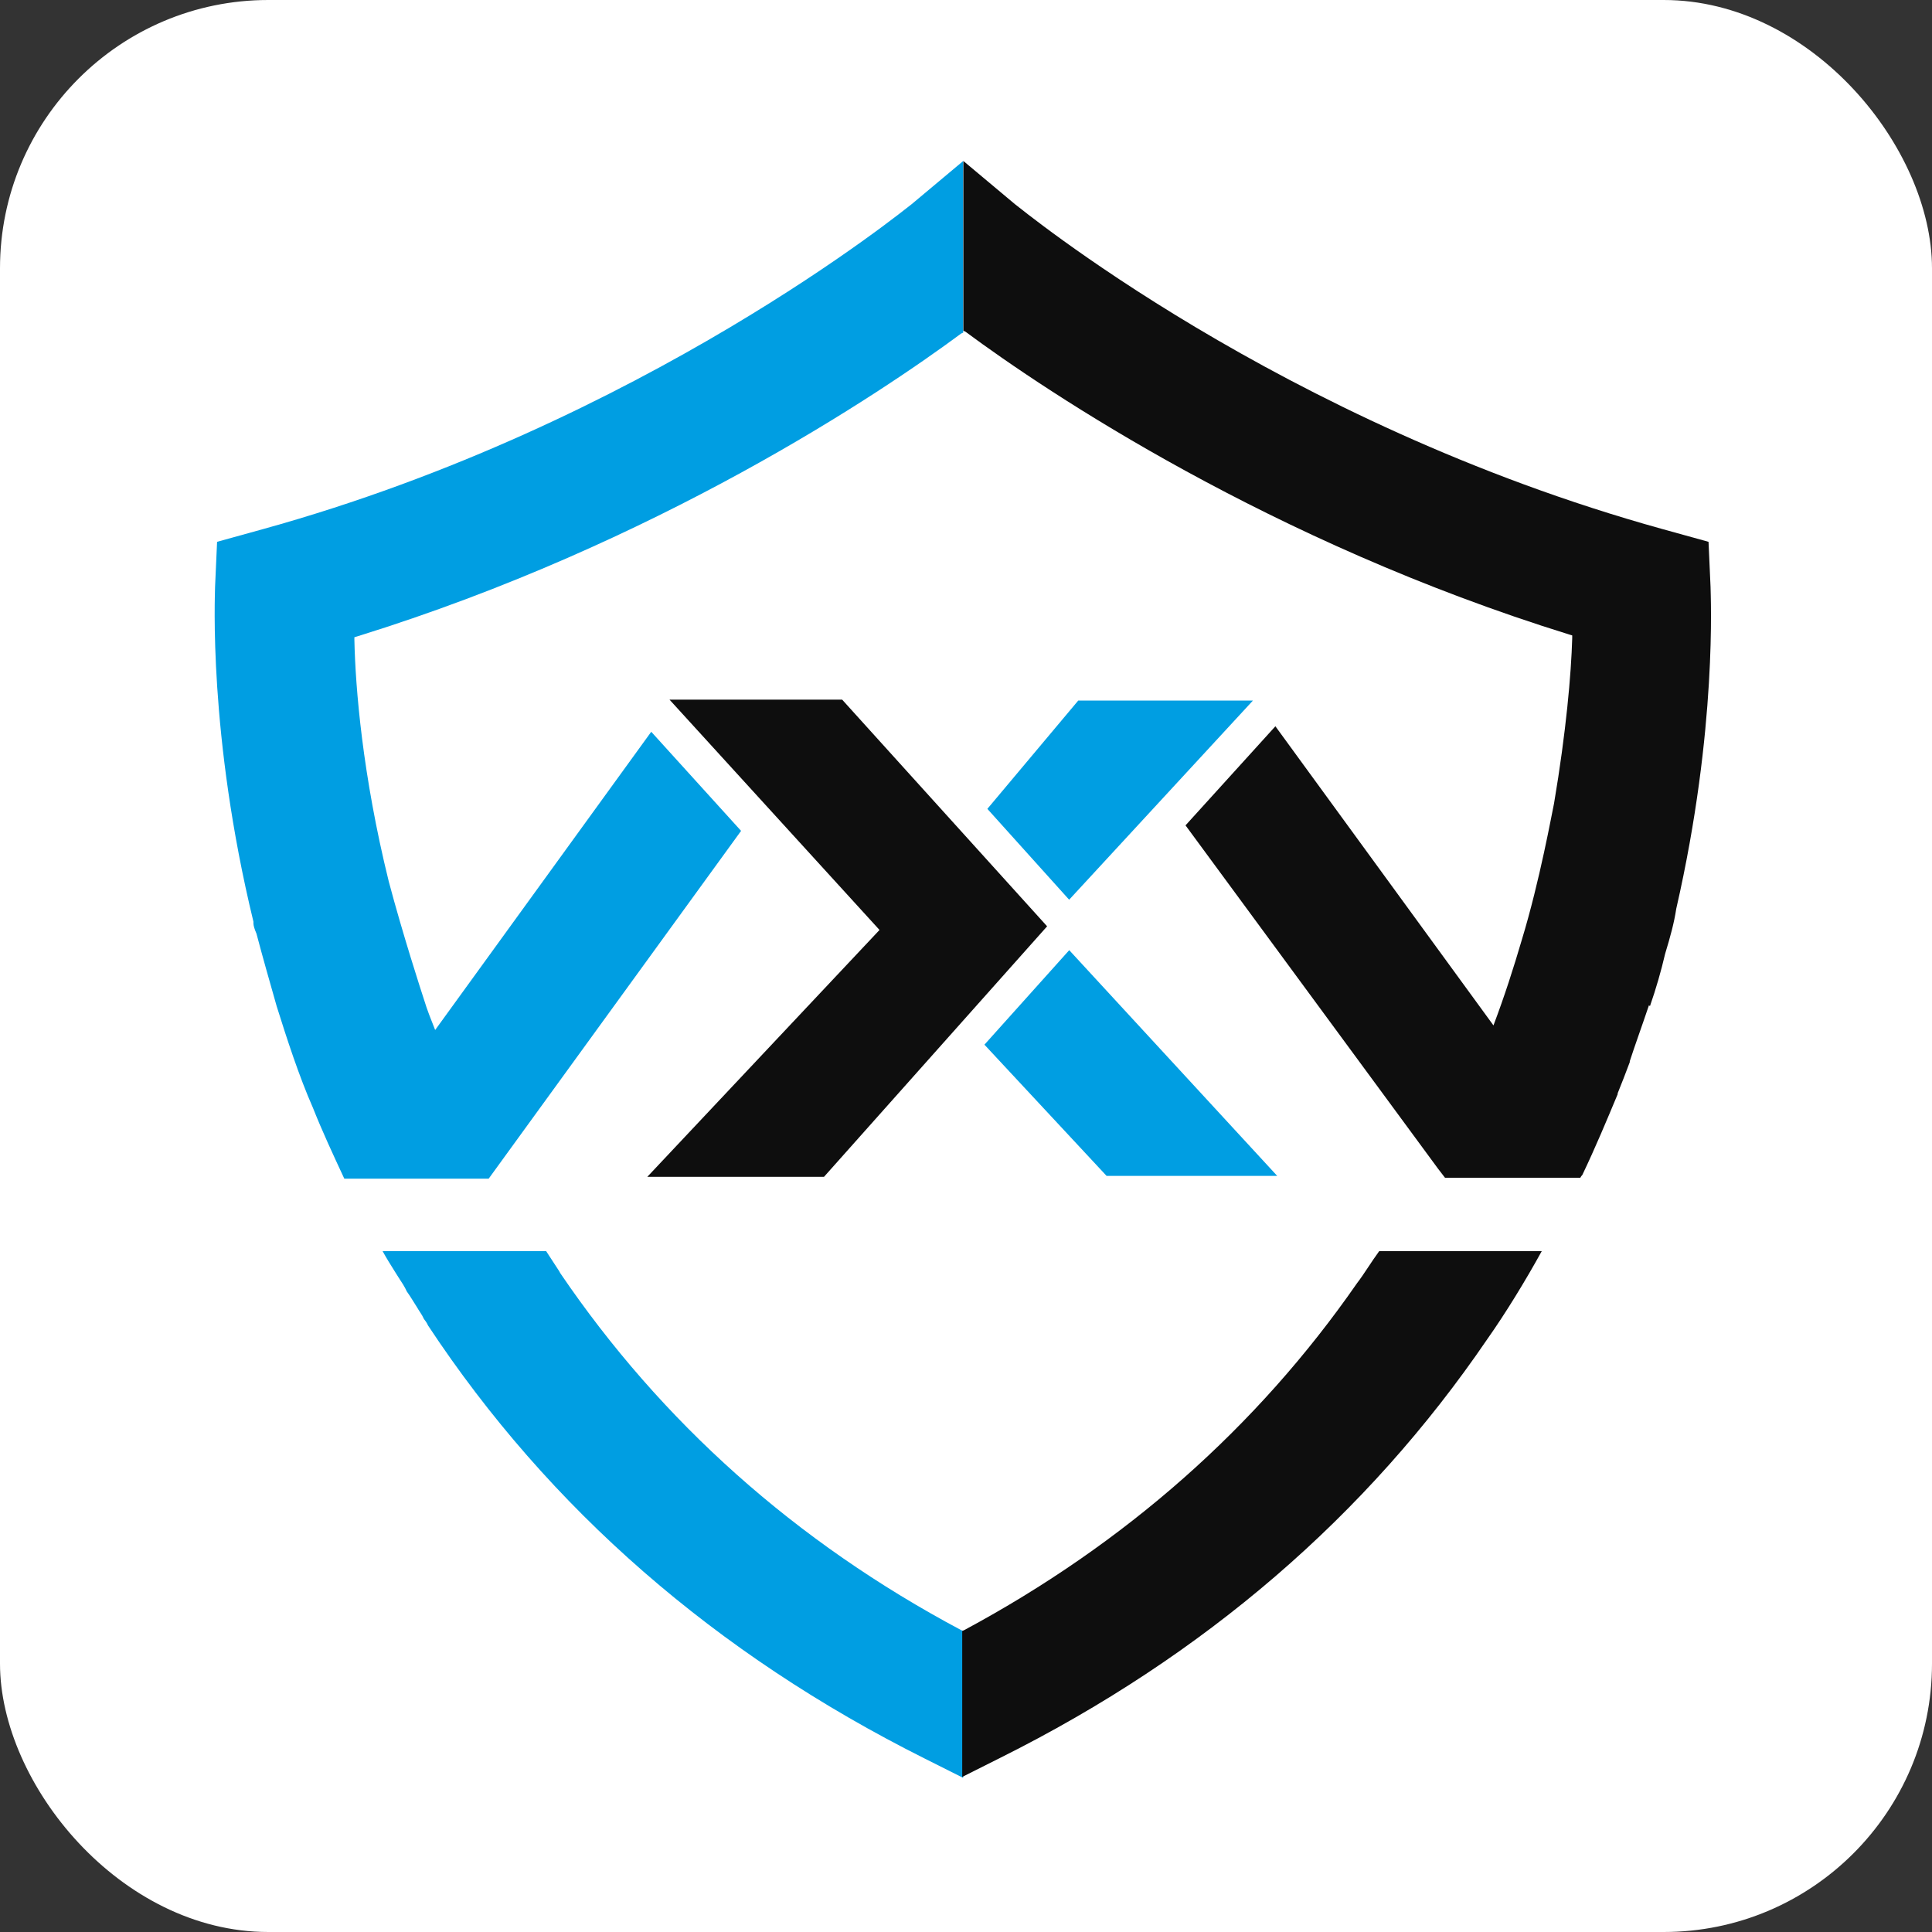 <svg width="72" height="72" viewBox="0 0 72 72" fill="none" xmlns="http://www.w3.org/2000/svg">
<rect x="0" y="0" width="72" height="72" fill="#333333" stroke="none"/>
<rect width="72" height="72" rx="10" fill="white"/>
<path d="M39.847 35.41L36.687 38.932L41.239 43.822H47.598L39.847 35.41Z" fill="#009EE2"/>
<path d="M46.692 26.109H40.182L36.796 30.144L39.844 33.53L46.692 26.109Z" fill="#009EE2"/>
<path d="M20.88 47.447L20.843 47.378C20.692 47.139 20.504 46.865 20.353 46.626H14.258C14.408 46.899 14.559 47.139 14.709 47.378L14.86 47.618C14.973 47.789 15.086 47.959 15.161 48.13C15.311 48.336 15.424 48.541 15.537 48.712C15.612 48.849 15.725 48.986 15.8 49.157C15.913 49.293 15.951 49.396 15.951 49.396C20.466 56.235 26.675 61.639 34.463 65.537L35.893 66.255V60.783L35.818 60.749C29.647 57.466 24.643 52.987 20.88 47.447Z" fill="#009EE2"/>
<path d="M9.821 19.713L8.09 20.192L8.015 21.868C8.015 22.175 7.751 27.373 9.445 34.35C9.445 34.35 9.445 34.35 9.445 34.384C9.445 34.384 9.445 34.384 9.445 34.418C9.445 34.486 9.482 34.623 9.558 34.794C9.783 35.649 10.047 36.572 10.31 37.496C10.686 38.693 11.138 40.095 11.665 41.292C12.003 42.147 12.417 43.036 12.831 43.925H13.885H18.212L27.618 30.964L24.27 27.271L16.217 38.385C16.067 38.009 15.916 37.633 15.803 37.256C15.691 36.914 15.013 34.828 14.487 32.845C13.508 28.878 13.245 25.629 13.207 23.851V23.748L13.32 23.714C24.458 20.26 32.773 14.686 35.821 12.429L35.896 12.395V6L33.977 7.607C33.827 7.71 24.006 15.78 9.821 19.713Z" fill="#009EE2"/>
<path d="M31.385 26.074H24.951L32.777 34.657L24.123 43.857H30.708L39.023 34.521L31.385 26.074Z" fill="#0E0E0E"/>
<path d="M50.571 47.823C46.846 53.192 41.917 57.535 35.935 60.749L35.859 60.783V66.221L37.289 65.503C44.89 61.707 50.948 56.475 55.425 49.909C56.102 48.951 56.855 47.72 57.457 46.626H51.399C51.098 47.036 50.835 47.481 50.571 47.823Z" fill="#0E0E0E"/>
<path d="M63.747 21.868L63.672 20.192L61.941 19.713C47.643 15.746 37.935 7.676 37.822 7.607L35.903 6V12.327L35.979 12.361C39.026 14.618 47.342 20.192 58.479 23.646L58.592 23.68V23.783C58.554 25.116 58.366 27.271 57.915 29.938C57.84 30.28 57.388 32.811 56.711 35.034C56.41 36.06 56.071 37.12 55.657 38.214L47.53 27.066L44.181 30.759L53.588 43.549L53.851 43.891H55.469H57.877H58.893C58.931 43.822 58.968 43.788 58.968 43.788C59.458 42.762 59.871 41.77 60.285 40.779C60.285 40.779 60.285 40.779 60.285 40.745C60.436 40.368 60.586 39.992 60.737 39.582V39.548C60.925 38.966 61.188 38.248 61.452 37.462L61.489 37.496C61.715 36.846 61.903 36.196 62.054 35.547C62.242 34.931 62.392 34.384 62.468 33.871C64.01 27.134 63.747 22.175 63.747 21.868Z" fill="#0E0E0E"/>
</svg>

